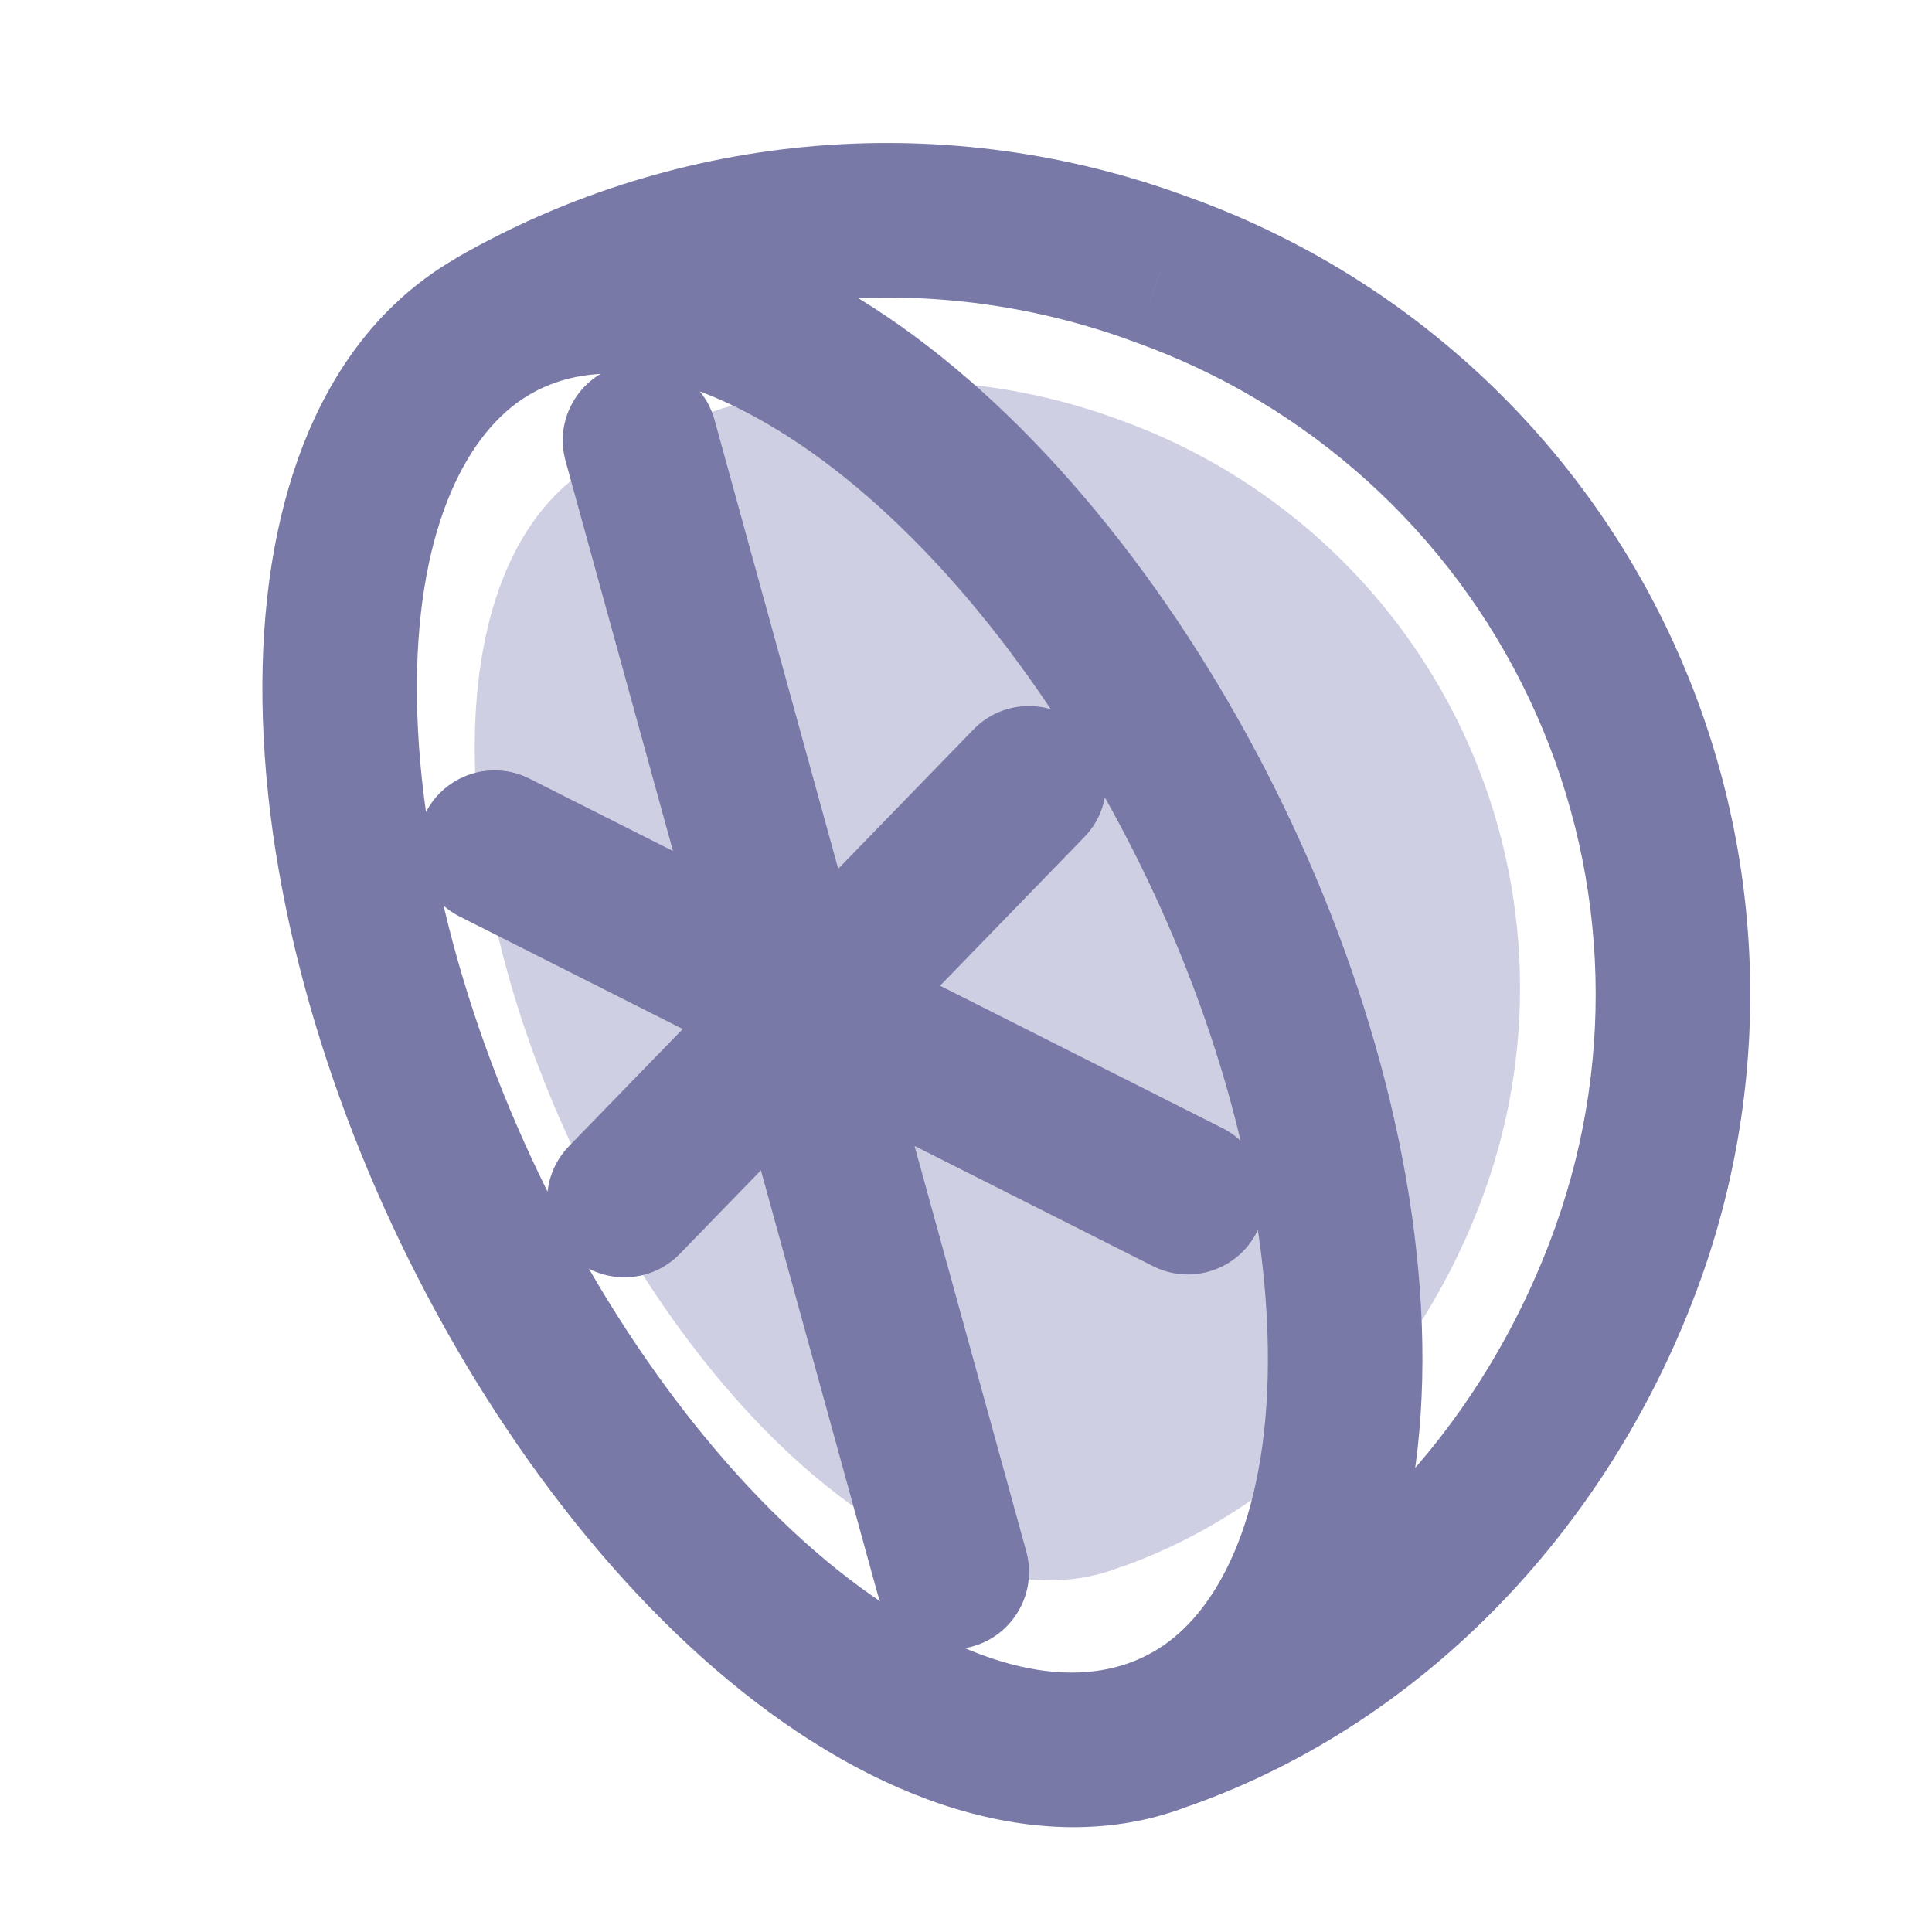 <?xml version="1.0" encoding="UTF-8"?> <svg xmlns="http://www.w3.org/2000/svg" width="25" height="25" viewBox="0 0 25 25" fill="none"> <path d="M6.155 10.144C5.962 6.401 8.075 4.697 10.868 6.315C13.662 7.934 16.129 12.282 16.331 16.003C16.532 19.724 14.411 21.451 11.609 19.855C8.808 18.259 6.349 13.888 6.155 10.144Z" fill="#CFCFE4"></path> <path d="M7.747 5.977C8.76 5.4 9.888 5.053 11.051 4.958C12.213 4.864 13.383 5.025 14.478 5.43C16.43 6.128 18.026 7.57 18.915 9.44C19.803 11.31 19.912 13.455 19.216 15.403C18.396 17.698 16.66 19.511 14.52 20.273" fill="#CFCFE4"></path> <path d="M9.032 14.872L13.135 10.644L9.032 14.872Z" fill="#CFCFE4"></path> <path d="M5.946 3.314C5.466 3.587 5.299 4.198 5.572 4.678C5.845 5.158 6.456 5.326 6.936 5.052L5.946 3.314ZM15.026 3.486L14.679 4.424L14.69 4.428L15.026 3.486ZM21.07 16.206L22.012 16.543L21.07 16.206ZM14.745 21.477C14.224 21.662 13.953 22.234 14.139 22.754C14.324 23.274 14.896 23.546 15.416 23.36L14.745 21.477ZM14.92 16.384C15.414 16.633 16.015 16.435 16.264 15.942C16.512 15.449 16.314 14.847 15.821 14.599L14.92 16.384ZM6.85 10.075C6.357 9.827 5.756 10.025 5.507 10.518C5.259 11.011 5.457 11.612 5.95 11.861L6.85 10.075ZM11.351 20.608C11.498 21.14 12.049 21.453 12.581 21.306C13.113 21.159 13.426 20.609 13.28 20.076L11.351 20.608ZM9.246 5.433C9.099 4.901 8.549 4.588 8.016 4.735C7.484 4.881 7.171 5.432 7.318 5.964L9.246 5.433ZM7.362 14.832C6.977 15.229 6.987 15.862 7.383 16.246C7.78 16.631 8.413 16.621 8.797 16.225L7.362 14.832ZM14.031 10.832C14.416 10.436 14.406 9.803 14.01 9.418C13.614 9.034 12.98 9.043 12.596 9.44L14.031 10.832ZM5.409 9.447C5.294 7.206 5.887 5.861 6.617 5.269C7.274 4.737 8.358 4.574 9.921 5.48L10.923 3.749C8.923 2.591 6.878 2.482 5.358 3.715C3.912 4.887 3.281 7.016 3.412 9.55L5.409 9.447ZM9.921 5.48C11.499 6.394 13.065 8.139 14.275 10.28C15.48 12.412 16.272 14.836 16.391 17.026L18.388 16.918C18.249 14.361 17.34 11.639 16.016 9.296C14.697 6.961 12.908 4.899 10.923 3.749L9.921 5.48ZM16.391 17.026C16.511 19.248 15.92 20.596 15.183 21.196C14.518 21.738 13.426 21.906 11.862 21.016L10.873 22.754C12.883 23.899 14.93 23.983 16.447 22.746C17.892 21.568 18.525 19.441 18.388 16.918L16.391 17.026ZM11.862 21.016C10.284 20.117 8.72 18.377 7.513 16.229C6.312 14.091 5.523 11.652 5.409 9.447L3.412 9.55C3.545 12.12 4.448 14.857 5.77 17.209C7.086 19.552 8.877 21.617 10.873 22.754L11.862 21.016ZM6.936 5.052C8.101 4.389 9.398 3.989 10.736 3.881L10.574 1.887C8.945 2.019 7.366 2.506 5.946 3.314L6.936 5.052ZM10.736 3.881C12.074 3.772 13.42 3.957 14.679 4.424L15.374 2.548C13.841 1.981 12.203 1.755 10.574 1.887L10.736 3.881ZM14.69 4.428C16.931 5.228 18.762 6.884 19.782 9.03L21.588 8.171C20.341 5.546 18.102 3.522 15.363 2.544L14.69 4.428ZM19.782 9.03C20.802 11.175 20.926 13.636 20.128 15.87L22.012 16.543C22.988 13.808 22.836 10.796 21.588 8.171L19.782 9.03ZM20.128 15.87C19.174 18.542 17.165 20.614 14.745 21.477L15.416 23.36C18.454 22.277 20.875 19.725 22.012 16.543L20.128 15.87ZM15.821 14.599L6.85 10.075L5.95 11.861L14.92 16.384L15.821 14.599ZM13.28 20.076L9.246 5.433L7.318 5.964L11.351 20.608L13.28 20.076ZM8.797 16.225L14.031 10.832L12.596 9.44L7.362 14.832L8.797 16.225Z" fill="#7979A7"></path> </svg> 
